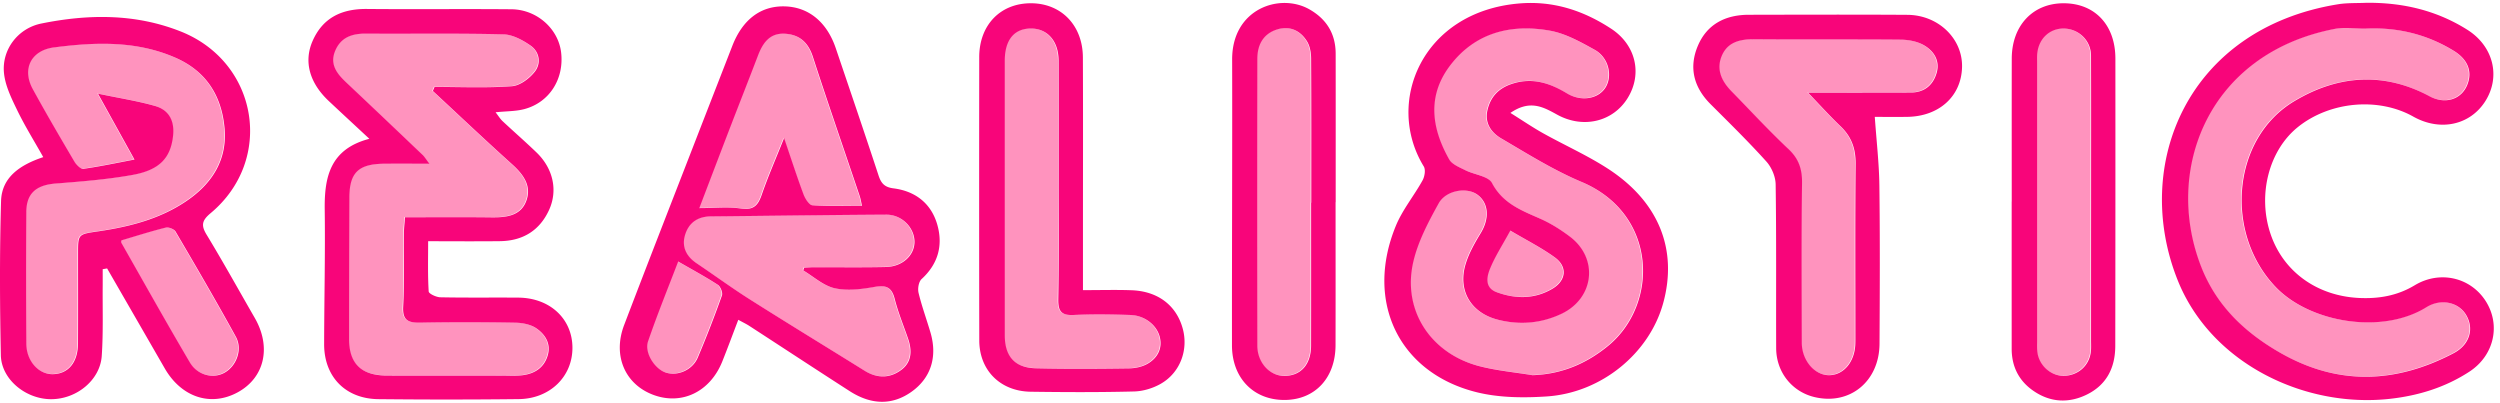 <svg width="298" height="48" xmlns="http://www.w3.org/2000/svg"><g fill="none" fill-rule="evenodd"><path d="M95.679 32.208c1.242.739 2.403 1.825 3.747 2.124 1.503.334 3.201.118 4.759-.16 1.405-.25 2.044.06 2.395 1.43.408 1.595 1.039 3.134 1.58 4.695.49 1.408.498 2.797-.78 3.762-1.368 1.033-2.897 1.035-4.398.1-4.553-2.834-9.135-5.626-13.666-8.494-2.16-1.368-4.224-2.883-6.347-4.308-1.264-.848-1.81-2.002-1.364-3.424.438-1.396 1.482-2.147 3.036-2.162 6.974-.068 13.946-.17 20.92-.212 1.854-.011 3.377 1.535 3.38 3.245.002 1.61-1.43 2.953-3.397 2.999-2.867.067-5.737.02-8.606.028-.383.001-.766.033-1.149.05l-.11.327m7-7.704c-2.036 0-3.981.073-5.912-.06-.387-.027-.863-.781-1.052-1.288-.77-2.058-1.444-4.151-2.32-6.724-1.014 2.54-1.93 4.625-2.668 6.767-.442 1.285-.995 1.864-2.519 1.633-1.515-.229-3.095-.05-4.92-.05 1.283-3.357 2.453-6.44 3.637-9.516 1.11-2.884 2.246-5.759 3.348-8.646.569-1.492 1.38-2.732 3.223-2.624 1.747.102 2.78 1.051 3.33 2.744 1.802 5.549 3.717 11.062 5.579 16.591.134.4.194.822.274 1.173m-21.91 6.644c1.675.966 3.238 1.807 4.72 2.769.327.213.619.94.497 1.282a134.212 134.212 0 01-2.88 7.404c-.63 1.477-2.37 2.222-3.772 1.797-1.336-.405-2.626-2.37-2.156-3.738 1.108-3.225 2.399-6.39 3.59-9.514M215.45 11.021c1.508 1.568 2.64 2.829 3.867 3.997 1.296 1.234 1.818 2.66 1.803 4.436-.06 6.837-.026 13.676-.026 20.513 0 .331.003.662-.007.993-.064 2.117-1.348 3.686-3.058 3.74-1.755.055-3.321-1.73-3.327-3.874-.015-6.341-.058-12.684.031-19.024.024-1.662-.378-2.902-1.63-4.077-2.355-2.21-4.545-4.59-6.803-6.899-1.171-1.198-1.81-2.598-1.132-4.203.699-1.653 2.19-1.984 3.904-1.97 5.797.05 11.596-.006 17.394.048.919.008 1.942.192 2.727.625 1.241.685 2.006 1.867 1.59 3.326-.41 1.441-1.433 2.352-3.074 2.357-3.377.01-6.755.009-10.132.012h-2.127m-89.337 10.383c-.003 4.742.05 9.485-.034 14.225-.026 1.418.328 1.971 1.862 1.89 2.245-.117 4.504-.078 6.752.003 1.686.06 3.152 1.208 3.495 2.672.312 1.333-.28 2.43-1.407 3.11-.631.38-1.477.57-2.23.58-3.715.053-7.431.078-11.144-.009-2.512-.058-3.706-1.412-3.707-3.918a52998.87 52998.87 0 01-.002-32.753c0-2.482 1.129-3.842 3.15-3.83 1.952.01 3.261 1.523 3.265 3.804.007 4.742.002 9.484 0 14.226m123.072 2.564c-.003 5.516-.002 11.031-.004 16.547 0 .496.034 1-.035 1.488-.23 1.633-1.582 2.768-3.249 2.774-1.479.004-2.864-1.195-3.099-2.732-.074-.487-.045-.991-.045-1.487-.003-11.031-.003-22.063-.002-33.094 0-.386-.02-.776.022-1.158.196-1.784 1.544-2.992 3.243-2.927 1.739.067 3.156 1.457 3.162 3.214.023 5.792.009 11.583.007 17.375m-92.97.172c0 5.678.008 11.357-.004 17.035-.004 2.267-1.233 3.623-3.218 3.61-1.707-.01-3.184-1.583-3.188-3.591a9792.096 9792.096 0 010-34.234c.002-1.628.69-2.947 2.338-3.469 1.526-.482 2.805.127 3.598 1.44.343.567.47 1.333.475 2.01.035 5.733.02 11.466.02 17.2h-.021zM14.39 28.631c1.766-.52 3.517-1.082 5.299-1.525.34-.085 1 .18 1.173.476 2.438 4.154 4.867 8.314 7.183 12.532.837 1.525.068 3.526-1.39 4.313-1.34.724-3.191.28-4.096-1.255-2.783-4.716-5.455-9.495-8.163-14.253-.046-.081-.006-.21-.006-.288m37.135-17.813c3.14 2.913 6.248 5.858 9.433 8.723 1.337 1.202 2.346 2.548 1.731 4.314-.651 1.87-2.408 2.053-4.195 2.032-3.372-.042-6.745-.012-10.288-.012-.049.704-.121 1.291-.126 1.879-.026 2.922.07 5.85-.088 8.766-.088 1.628.567 1.94 2.03 1.912 3.77-.074 7.545-.064 11.316.005.853.016 1.843.205 2.517.667 1.082.742 1.789 1.862 1.352 3.283-.44 1.43-1.548 2.138-2.99 2.317-.832.103-1.687.04-2.53.04-4.561.003-9.122.012-13.682-.002-3.008-.01-4.464-1.428-4.463-4.334.002-5.626.013-11.251.034-16.876.011-2.993 1.081-4.017 4.186-4.038 1.677-.011 3.353-.002 5.355-.002-.403-.527-.577-.83-.821-1.063-3.022-2.881-6.047-5.76-9.087-8.623-1.105-1.041-1.999-2.143-1.33-3.758.665-1.608 1.984-2.074 3.662-2.062 5.46.038 10.924-.056 16.381.08 1.101.027 2.299.677 3.241 1.332 1.083.75 1.294 2.116.535 3.102-.633.821-1.774 1.685-2.75 1.756-3.058.224-6.144.083-9.219.083l-.204.479m230.263-7.43c3.814-.203 7.37.644 10.615 2.631 1.71 1.048 2.26 2.5 1.63 4.067-.705 1.756-2.635 2.364-4.494 1.367-5.513-2.955-10.975-2.51-16.154.604-7.44 4.471-8.335 15.761-2.152 22.169 4.082 4.23 12.668 5.645 17.907 2.379 1.726-1.077 3.807-.627 4.727.867 1.007 1.636.497 3.585-1.483 4.62-6.88 3.595-13.756 3.881-20.671-.077-4.282-2.45-7.602-5.655-9.399-10.237-4.513-11.512.802-25.449 15.937-28.361 1.137-.219 2.356-.029 3.537-.029M182.601 44.7c-2.098-.345-4.236-.54-6.287-1.065-5.808-1.486-9.218-6.608-7.942-12.347.547-2.46 1.802-4.821 3.041-7.066.873-1.581 3.346-1.957 4.597-1.06 1.388.995 1.498 2.84.428 4.6-.713 1.172-1.414 2.403-1.805 3.699-.95 3.14.624 5.801 3.833 6.62 2.59.66 5.156.451 7.58-.692 3.916-1.848 4.46-6.593 1.03-9.198-1.104-.84-2.313-1.603-3.585-2.161-2.253-.99-4.45-1.828-5.719-4.244-.431-.82-2.109-.982-3.176-1.522-.694-.35-1.586-.691-1.924-1.289-2.1-3.714-2.646-7.555.103-11.18 2.962-3.905 7.199-4.995 11.873-4.17 1.873.33 3.672 1.345 5.368 2.283 1.653.915 2.158 3.069 1.316 4.466-.842 1.395-2.906 1.771-4.636.725-2.05-1.24-4.141-1.919-6.55-1.121-1.586.524-2.542 1.54-2.908 3.128-.355 1.542.452 2.67 1.626 3.358 3.13 1.837 6.24 3.787 9.578 5.191 9.1 3.827 9.24 14.6 3.163 19.565-2.571 2.1-5.523 3.373-9.004 3.48" fill="#FF93BE"/><path d="M179.96 27.46c1.908 1.132 3.702 2.033 5.303 3.192 1.545 1.12 1.365 2.776-.294 3.751-2.115 1.244-4.38 1.224-6.626.405-1.45-.53-1.205-1.81-.803-2.798.593-1.457 1.47-2.803 2.42-4.55M11.61 11.14l4.351 7.856c-2.186.414-4.129.83-6.093 1.104-.314.044-.843-.478-1.065-.856-1.688-2.863-3.368-5.732-4.964-8.645-1.32-2.41-.2-4.619 2.52-4.97 4.892-.631 9.758-.828 14.435 1.202 3.742 1.624 5.555 4.578 5.904 8.405.342 3.75-1.44 6.59-4.516 8.688-3.17 2.162-6.808 3.082-10.56 3.633-2.379.349-2.385.322-2.386 2.606-.002 3.586.012 7.172-.007 10.758-.012 2.257-1.155 3.624-2.997 3.658-1.7.031-3.152-1.566-3.164-3.625a1267.77 1267.77 0 01-.002-15.723c.014-2.215 1.186-3.192 3.466-3.374 3.076-.244 6.17-.484 9.199-1.03 3.255-.588 4.559-2.055 4.834-4.706.178-1.718-.481-3.033-2.132-3.508-2.067-.593-4.213-.924-6.823-1.472" fill="#FF93BE"/><path d="M180.03 27.485c-.95 1.746-1.827 3.092-2.42 4.549-.403.988-.648 2.268.803 2.798 2.245.82 4.511.839 6.625-.405 1.66-.975 1.84-2.63.294-3.75-1.6-1.16-3.395-2.06-5.303-3.192m2.641 17.239c3.482-.107 6.434-1.38 9.004-3.48 6.077-4.965 5.937-15.738-3.163-19.565-3.337-1.404-6.447-3.354-9.577-5.191-1.174-.689-1.982-1.816-1.626-3.358.366-1.588 1.322-2.604 2.907-3.128 2.41-.798 4.5-.12 6.551 1.12 1.73 1.047 3.794.672 4.636-.724.841-1.397.336-3.55-1.316-4.466-1.697-.939-3.496-1.953-5.369-2.283-4.673-.825-8.91.265-11.873 4.17-2.749 3.625-2.202 7.466-.102 11.18.338.598 1.23.939 1.923 1.29 1.068.538 2.746.701 3.176 1.521 1.269 2.416 3.467 3.254 5.72 4.243 1.271.56 2.48 1.323 3.586 2.162 3.428 2.605 2.884 7.35-1.033 9.198-2.423 1.143-4.988 1.352-7.578.692-3.21-.819-4.783-3.48-3.834-6.62.392-1.296 1.092-2.527 1.805-3.7 1.07-1.758.961-3.604-.428-4.6-1.25-.896-3.723-.52-4.596 1.062-1.24 2.244-2.494 4.605-3.041 7.065-1.276 5.739 2.133 10.86 7.942 12.347 2.05.525 4.188.72 6.286 1.065m-2.63-31.264c1.49.931 2.661 1.734 3.9 2.424 2.587 1.444 5.324 2.657 7.792 4.27 6.026 3.936 8.264 9.637 6.52 15.978-1.64 5.965-7.337 10.686-13.87 11.124-2.765.184-5.681.16-8.342-.497-9.3-2.296-13.382-10.808-9.65-19.85.788-1.91 2.168-3.577 3.178-5.407.254-.46.386-1.27.144-1.665C165.058 12.24 169.48 1.4 181.074.414c4.064-.346 7.663.837 10.978 3.01 2.943 1.926 3.742 5.383 1.97 8.257-1.746 2.83-5.297 3.697-8.405 1.988-1.643-.904-3.23-1.823-5.578-.208M14.46 28.655c0 .078-.04.207.006.288 2.708 4.758 5.38 9.537 8.162 14.253.905 1.535 2.757 1.979 4.097 1.255 1.457-.787 2.227-2.788 1.39-4.313-2.317-4.218-4.746-8.378-7.183-12.532-.173-.295-.834-.56-1.174-.476-1.782.443-3.533 1.004-5.298 1.525m-2.78-17.49c2.61.548 4.755.878 6.823 1.473 1.65.474 2.31 1.789 2.131 3.507-.275 2.65-1.579 4.118-4.834 4.706-3.029.547-6.122.786-9.198 1.03-2.28.182-3.453 1.159-3.467 3.374-.032 5.241-.029 10.482.002 15.723.013 2.059 1.464 3.656 3.164 3.625 1.842-.033 2.985-1.4 2.997-3.659.019-3.585.005-7.17.007-10.757.002-2.284.008-2.257 2.386-2.606 3.753-.551 7.39-1.471 10.56-3.633 3.077-2.098 4.858-4.938 4.516-8.687-.349-3.828-2.161-6.782-5.903-8.406-4.678-2.03-9.543-1.833-14.436-1.202-2.72.351-3.84 2.56-2.52 4.97 1.596 2.913 3.276 5.782 4.964 8.645.223.378.752.9 1.066.857 1.964-.275 3.907-.69 6.093-1.105l-4.351-7.855m.561 20.924c0 .635.005 1.27 0 1.904-.025 2.813.078 5.635-.113 8.437-.198 2.891-3.023 5.166-6.057 5.153C3.054 47.571.16 45.214.101 42.34c-.125-6.122-.153-12.252.025-18.371.081-2.817 2.214-4.3 5.03-5.24-1.071-1.909-2.2-3.72-3.122-5.625C1.35 11.69.61 10.182.471 8.664c-.255-2.773 1.68-5.296 4.452-5.859 5.594-1.135 11.194-1.2 16.603.94 9.262 3.666 11.196 15.308 3.582 21.663-1.018.85-1.174 1.427-.488 2.556 1.984 3.269 3.836 6.615 5.745 9.928 2.011 3.49 1.172 7.14-2.049 8.882-3.204 1.733-6.694.581-8.678-2.862-2.289-3.973-4.58-7.944-6.87-11.916l-.527.093m39.354-21.247l.204-.48c3.075 0 6.16.142 9.22-.082.974-.071 2.116-.935 2.748-1.756.76-.986.55-2.351-.534-3.102-.943-.655-2.14-1.305-3.241-1.332-5.458-.136-10.921-.042-16.382-.08-1.677-.012-2.997.454-3.662 2.062-.668 1.615.226 2.717 1.33 3.758 3.04 2.864 6.066 5.742 9.087 8.623.244.233.419.536.822 1.063-2.002 0-3.679-.01-5.356.002-3.104.02-4.174 1.045-4.185 4.038a4746.21 4746.21 0 00-.034 16.876c-.001 2.906 1.454 4.323 4.462 4.334 4.561.014 9.121.005 13.682.003.844 0 1.698.062 2.53-.041 1.442-.18 2.55-.887 2.99-2.317.437-1.421-.27-2.541-1.352-3.283-.674-.462-1.663-.651-2.517-.667-3.77-.069-7.545-.079-11.315-.005-1.463.028-2.118-.284-2.03-1.912.157-2.915.062-5.844.088-8.766.005-.588.077-1.175.126-1.88 3.543 0 6.916-.029 10.288.013 1.787.021 3.543-.161 4.195-2.032.615-1.766-.394-3.112-1.731-4.314-3.186-2.865-6.294-5.81-9.433-8.723m-7.567 5.703c-1.75-1.628-3.296-3.056-4.83-4.496-2.306-2.163-3.013-4.709-1.936-7.163 1.218-2.775 3.47-3.845 6.473-3.817 5.744.055 11.49-.018 17.233.036 3.028.029 5.579 2.32 5.917 5.137.38 3.165-1.393 5.974-4.392 6.766-1.008.266-2.096.24-3.421.376.347.445.552.792.836 1.058 1.343 1.258 2.735 2.467 4.058 3.744 1.965 1.898 2.55 4.506 1.486 6.836-1.12 2.453-3.126 3.695-5.865 3.726-2.754.033-5.508.007-8.551.007 0 2.073-.055 4.036.065 5.989.016.268.898.684 1.386.694 3.097.064 6.195.016 9.292.04 3.772.027 6.45 2.523 6.457 5.977.007 3.429-2.675 6.076-6.395 6.12-5.575.066-11.151.064-16.726.006-3.929-.04-6.484-2.669-6.477-6.553.01-5.351.14-10.703.07-16.053-.05-3.88.643-7.204 5.32-8.43M281.857 3.412c-1.18 0-2.4-.19-3.536.029-15.136 2.912-20.45 16.849-15.937 28.36 1.797 4.583 5.117 7.788 9.398 10.238 6.916 3.958 13.792 3.672 20.672.077 1.98-1.035 2.49-2.984 1.482-4.62-.92-1.494-3-1.944-4.727-.867-5.239 3.266-13.824 1.85-17.906-2.38-6.183-6.407-5.288-17.697 2.152-22.168 5.179-3.113 10.64-3.56 16.153-.604 1.86.997 3.79.389 4.495-1.367.63-1.567.08-3.02-1.63-4.067-3.245-1.987-6.802-2.834-10.616-2.63m.212-3.08c4.327-.043 8.379.905 12.039 3.216 3.106 1.96 3.995 5.577 2.144 8.505-1.816 2.872-5.391 3.64-8.584 1.846-4.164-2.341-9.949-1.817-13.761 1.246-3.46 2.78-4.82 8.08-3.266 12.718 1.51 4.504 5.531 7.416 10.569 7.653 2.354.111 4.559-.269 6.623-1.513 2.987-1.801 6.63-.949 8.441 1.852 1.843 2.85 1.04 6.508-1.917 8.441-2.865 1.874-6.077 2.864-9.473 3.242-10.187 1.134-21.342-4.225-25.305-14.139-5.495-13.745 1.146-29.989 19.117-32.892C279.8.33 280.944.386 282.07.333M80.838 31.172c-1.192 3.124-2.483 6.289-3.59 9.514-.47 1.368.82 3.333 2.156 3.738 1.402.425 3.142-.32 3.772-1.797a134.212 134.212 0 002.88-7.404c.121-.343-.17-1.07-.498-1.282-1.481-.962-3.044-1.803-4.72-2.77m21.91-6.643c-.08-.35-.14-.774-.274-1.173-1.862-5.53-3.777-11.042-5.578-16.59-.55-1.694-1.584-2.643-3.331-2.745-1.842-.108-2.654 1.132-3.223 2.624-1.101 2.887-2.238 5.762-3.348 8.646-1.183 3.077-2.354 6.159-3.636 9.516 1.825 0 3.404-.179 4.92.05 1.524.23 2.076-.348 2.52-1.633.737-2.142 1.653-4.226 2.666-6.767.877 2.573 1.551 4.666 2.32 6.724.19.507.665 1.261 1.053 1.288 1.93.133 3.876.06 5.911.06m-7 7.704l.11-.326c.384-.018.767-.05 1.15-.05 2.869-.008 5.739.038 8.606-.029 1.967-.046 3.399-1.39 3.396-3-.003-1.71-1.526-3.255-3.38-3.244-6.973.042-13.946.144-20.92.212-1.554.015-2.598.766-3.036 2.162-.446 1.422.1 2.576 1.365 3.424 2.123 1.425 4.186 2.94 6.346 4.307 4.532 2.87 9.113 5.661 13.667 8.496 1.5.933 3.03.932 4.398-.101 1.277-.965 1.27-2.354.78-3.762-.542-1.56-1.172-3.1-1.58-4.695-.352-1.37-.99-1.68-2.396-1.43-1.557.278-3.255.494-4.758.16-1.344-.3-2.506-1.385-3.748-2.124m-7.744 5.887c-.686 1.793-1.275 3.394-1.91 4.976-1.453 3.62-4.842 5.242-8.236 3.965-3.368-1.268-4.844-4.683-3.462-8.31 2.744-7.205 5.555-14.384 8.343-21.573 1.513-3.902 3.036-7.8 4.551-11.702C88.503 2.35 90.646.713 93.47.759c2.88.047 5.09 1.84 6.158 5 1.707 5.049 3.435 10.09 5.094 15.154.31.944.715 1.404 1.789 1.54 2.634.336 4.496 1.823 5.212 4.322.7 2.447.12 4.666-1.866 6.487-.353.323-.486 1.141-.364 1.648.384 1.599.958 3.153 1.422 4.734.852 2.902.037 5.417-2.254 7.049-2.26 1.61-4.757 1.615-7.378-.07-3.998-2.57-7.968-5.181-11.954-7.769-.369-.239-.771-.43-1.325-.735M215.52 11.045h2.126c3.378-.003 6.755-.003 10.133-.012 1.64-.005 2.663-.916 3.074-2.357.416-1.46-.35-2.641-1.59-3.326-.785-.433-1.809-.617-2.728-.625-5.797-.054-11.596.003-17.394-.048-1.714-.014-3.204.317-3.903 1.97-.68 1.605-.04 3.005 1.132 4.203 2.258 2.31 4.448 4.688 6.802 6.9 1.252 1.174 1.654 2.414 1.631 4.076-.09 6.34-.047 12.683-.031 19.024.005 2.143 1.571 3.929 3.327 3.874 1.71-.054 2.993-1.623 3.058-3.74.01-.33.006-.662.006-.993 0-6.837-.034-13.676.026-20.513.015-1.775-.507-3.202-1.802-4.436-1.227-1.168-2.36-2.43-3.868-3.997m7.955 2.887c.201 2.883.514 5.527.547 8.174.08 6.287.054 12.576.018 18.864-.025 4.505-3.552 7.364-7.752 6.361-2.686-.64-4.557-2.977-4.568-5.825-.025-6.508.033-13.018-.062-19.525-.013-.927-.48-2.032-1.111-2.732-2.12-2.355-4.393-4.58-6.64-6.825-2.023-2.021-2.618-4.38-1.52-6.969 1.088-2.563 3.27-3.688 6.054-3.694 6.307-.013 12.613-.033 18.92.007 3.689.023 6.584 2.837 6.515 6.209-.072 3.474-2.712 5.894-6.518 5.952-1.402.021-2.804.003-3.883.003m-97.29 7.496c0-4.742.005-9.484-.002-14.226-.003-2.28-1.312-3.793-3.265-3.804-2.021-.012-3.149 1.348-3.15 3.83-.002 10.918-.001 21.835.002 32.753.001 2.506 1.196 3.86 3.707 3.918 3.713.087 7.43.062 11.144.01.753-.011 1.6-.201 2.231-.582 1.126-.678 1.718-1.776 1.406-3.109-.342-1.464-1.809-2.612-3.494-2.672-2.25-.08-4.507-.12-6.752-.003-1.535.08-1.888-.472-1.863-1.89.084-4.74.032-9.483.036-14.225zm2.904 13.156c2.087 0 3.938-.053 5.784.012 3.136.11 5.342 1.793 6.104 4.557.7 2.54-.29 5.263-2.614 6.593-.928.53-2.094.889-3.162.916-4.11.105-8.226.09-12.338.032-3.623-.05-6.125-2.55-6.133-6.105-.023-11.26-.017-22.52-.006-33.78.003-3.829 2.524-6.428 6.17-6.42 3.607.007 6.168 2.634 6.186 6.451.03 6.9.009 13.799.009 20.698v7.046zm120.168-10.592c0-5.792.014-11.583-.008-17.375-.007-1.757-1.424-3.147-3.162-3.214-1.7-.065-3.047 1.143-3.243 2.927-.042.382-.022.772-.022 1.158-.001 11.031-.001 22.063.001 33.094 0 .496-.029 1 .046 1.487.234 1.537 1.62 2.736 3.099 2.732 1.667-.006 3.018-1.141 3.248-2.774.07-.489.035-.992.036-1.488.001-5.516 0-11.031.005-16.547zm-9.459.041c0-5.682-.007-11.364.003-17.046.008-3.94 2.513-6.6 6.181-6.598 3.725.001 6.17 2.597 6.172 6.59.005 11.419.006 22.838-.014 34.258-.004 2.561-1.01 4.646-3.436 5.817-2.189 1.057-4.38.9-6.38-.506-1.714-1.204-2.532-2.904-2.533-4.972-.003-5.848-.001-11.695-.001-17.543h.008zm-83.512.131h.02c0-5.733.016-11.466-.02-17.199-.004-.677-.132-1.443-.474-2.01-.794-1.313-2.073-1.922-3.599-1.44-1.647.522-2.335 1.841-2.338 3.47a9792.587 9792.587 0 000 34.233c.005 2.008 1.481 3.582 3.189 3.592 1.984.012 3.213-1.344 3.218-3.611.011-5.678.004-11.356.004-17.035zm2.914-.059c0 5.682.01 11.363-.004 17.044-.01 3.899-2.435 6.497-6.049 6.526-3.695.03-6.29-2.59-6.296-6.502-.014-11.362.05-22.724.021-34.087-.015-6.056 5.695-7.96 9.194-5.98 2.079 1.176 3.142 2.942 3.145 5.293.01 5.902.003 11.804.003 17.706h-.014z" fill="#F8057A"/></g></svg>
